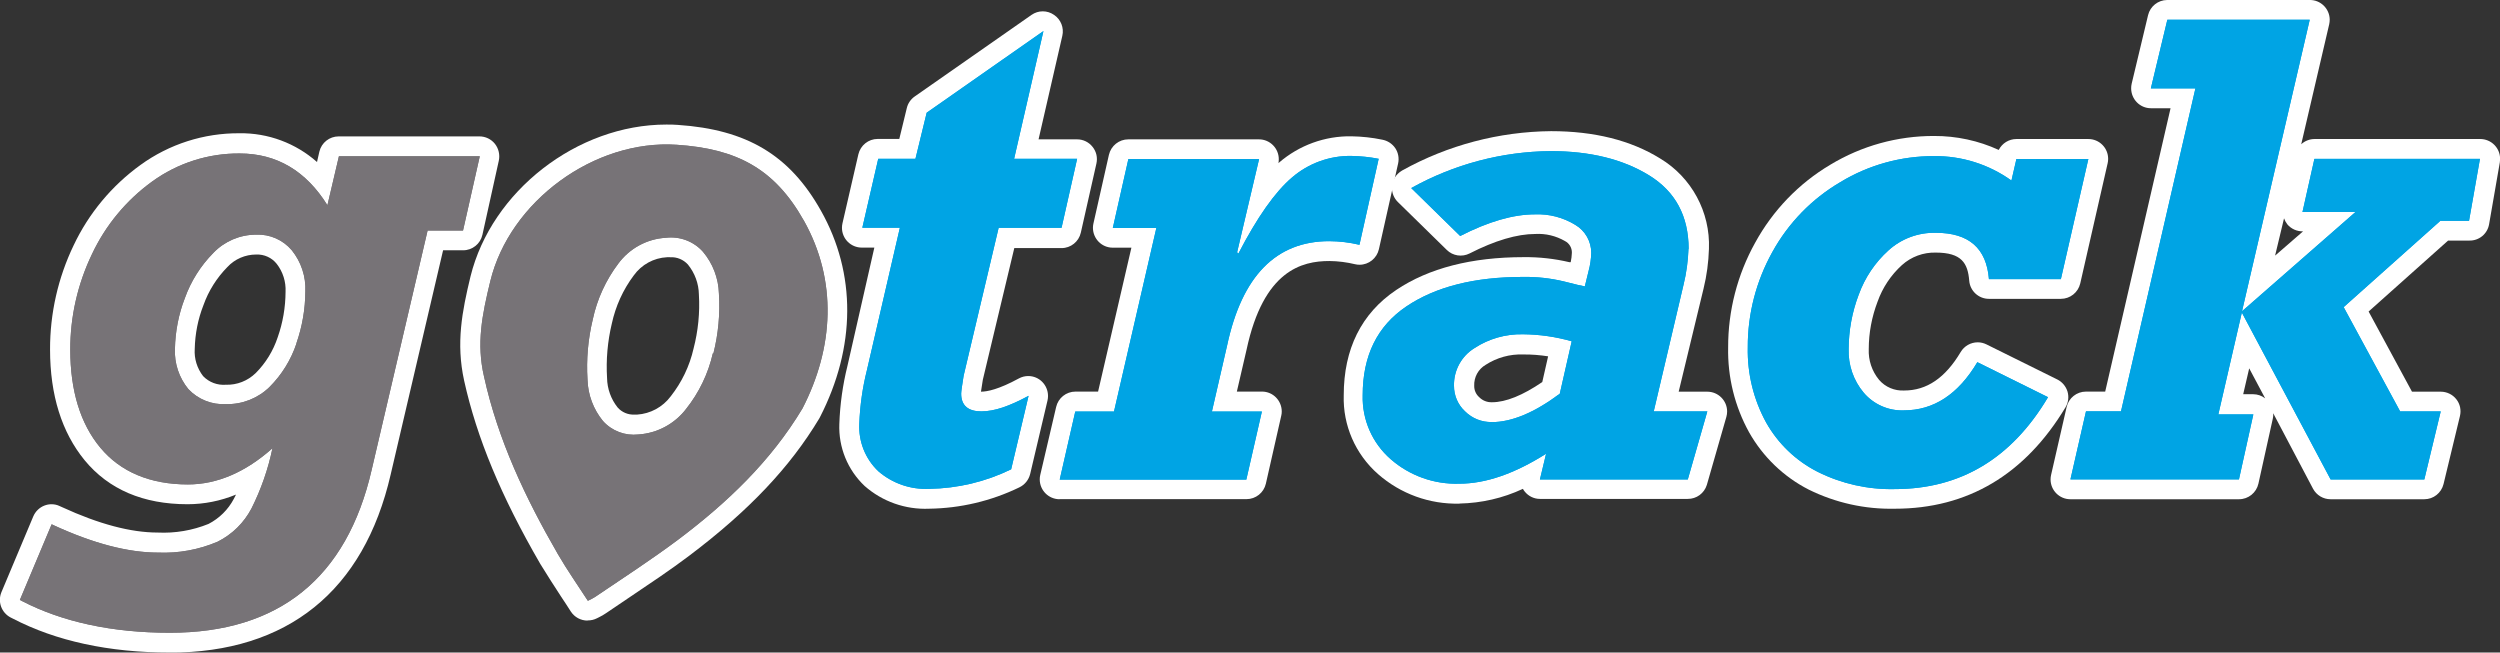 <?xml version="1.0" encoding="UTF-8"?><svg xmlns="http://www.w3.org/2000/svg" viewBox="0 0 295.65 77.17"><rect x="0" y="0" width="295.65" height="77.17" fill="#333333" stroke="none"/><defs><style>.f{fill:#fff;}.g{fill:#00a4e4;}.h{fill:#777377;}</style></defs><g id="a"/><g id="b"><g id="c"><g id="d"><g id="e"><path class="f" d="M20.09,77.17c-7.2,0-13.47-1.36-18.58-4.02l-.26-.13c-1.08-.57-1.55-1.86-1.08-2.99l3.77-8.97c.25-.58,.72-1.04,1.31-1.27,.26-.1,.54-.16,.83-.16,.34,0,.68,.07,.98,.22l.29,.13c4.32,1.99,8.11,3,11.3,3,2.05,.1,4.11-.25,6.01-1.02,1.28-.66,2.32-1.69,2.99-2.96l.26-.51c-1.82,.75-3.77,1.14-5.73,1.14-5.24,0-9.33-1.75-12.17-5.2-2.71-3.31-4.09-7.71-4.09-13.1-.01-4.26,.94-8.47,2.79-12.32,1.79-3.78,4.51-7.05,7.9-9.5,3.41-2.47,7.51-3.78,11.72-3.75,3.37-.05,6.64,1.17,9.16,3.4l.28-1.23c.25-1.06,1.2-1.8,2.28-1.8h16.65c.71,0,1.38,.32,1.83,.88,.44,.56,.61,1.29,.46,1.99l-1.94,8.77c-.24,1.07-1.19,1.83-2.28,1.83h-2.37l-6.2,26.52c-3.17,13.77-12.2,21.06-26.14,21.06ZM30.3,30.1c-1.29,0-2.53,.53-3.41,1.48-1.26,1.28-2.23,2.82-2.83,4.51-.65,1.65-.99,3.4-1.03,5.17-.08,1.16,.28,2.3,.99,3.22,.7,.73,1.69,1.1,2.7,1.02,1.31,.04,2.57-.46,3.51-1.37,1.19-1.19,2.08-2.64,2.61-4.24,.61-1.73,.92-3.54,.93-5.37,.06-1.19-.31-2.37-1.04-3.31-.58-.74-1.49-1.15-2.43-1.11Z"/><path class="h" d="M40.08,18.48l-1.36,5.79c-2.52-4.06-6.01-6.12-10.37-6.12-3.71-.03-7.34,1.13-10.35,3.31-3.07,2.22-5.52,5.18-7.13,8.61-1.69,3.52-2.57,7.38-2.56,11.29,0,4.84,1.19,8.74,3.55,11.58s5.86,4.35,10.36,4.35c3.45,0,6.81-1.44,10-4.28-.51,2.47-1.35,4.87-2.48,7.12-.89,1.7-2.29,3.07-4,3.93-2.23,.95-4.64,1.39-7.06,1.29-3.52,0-7.65-1.08-12.28-3.21l-.29-.14-3.76,8.95,.25,.13c4.79,2.48,10.67,3.75,17.49,3.75,12.9,0,20.92-6.48,23.86-19.25l6.62-28.32h4.19l1.98-8.78h-16.65Zm-5.02,22.14c-.65,1.94-1.74,3.7-3.18,5.14-1.37,1.34-3.23,2.08-5.14,2.03-1.67,.1-3.31-.55-4.46-1.77-1.1-1.34-1.67-3.04-1.59-4.77,.04-2.05,.43-4.08,1.17-5.99,.72-2.01,1.87-3.83,3.37-5.35,1.32-1.38,3.15-2.16,5.06-2.16,1.62-.07,3.18,.62,4.22,1.85,1.11,1.38,1.68,3.11,1.6,4.87-.01,2.09-.37,4.16-1.06,6.14Z"/><path class="f" d="M109.88,60.16c-2.8,.12-5.53-.84-7.63-2.69-2.01-1.9-3.1-4.57-2.99-7.34,.08-2.31,.4-4.61,.96-6.86l3.18-13.99h-1.49c-1.29,0-2.34-1.05-2.34-2.34,0-.18,.02-.36,.06-.53l1.88-8.16c.25-1.06,1.19-1.82,2.28-1.82h2.56l.89-3.66c.13-.55,.47-1.04,.93-1.36L121.99,1.76c.8-.56,1.86-.56,2.66,0,.81,.54,1.2,1.53,.98,2.48l-2.81,12.24h4.57c.71,0,1.38,.33,1.82,.89,.45,.56,.61,1.28,.45,1.98l-1.84,8.16c-.24,1.07-1.19,1.83-2.28,1.83h-5.59l-3.72,15.57c-.12,.74-.18,1.17-.22,1.41h0c.73,0,2.1-.27,4.47-1.56,.35-.19,.73-.29,1.12-.29,1.3,0,2.34,1.06,2.34,2.36,0,.18-.02,.35-.06,.53l-2.05,8.69c-.17,.7-.64,1.28-1.29,1.59-3.32,1.61-6.96,2.47-10.65,2.52Z"/><path class="g" d="M127.38,18.79l-1.84,8.15h-7.44l-4.14,17.49c-.19,1.18-.29,1.89-.29,2.13,0,1.4,.83,2.09,2.38,2.09s3.31-.61,5.59-1.84l-2.06,8.69c-3.01,1.47-6.31,2.26-9.66,2.31-2.21,.11-4.37-.63-6.05-2.08-1.53-1.45-2.35-3.5-2.25-5.61,.08-2.14,.38-4.27,.9-6.34l3.9-16.85h-4.44l1.88-8.15h4.4l1.33-5.45,13.81-9.66-3.47,15.11h7.44Z"/><path class="f" d="M125.31,59.04c-1.3,0-2.35-1.05-2.35-2.35,0-.18,.02-.35,.06-.52l1.88-8.04c.24-1.06,1.19-1.82,2.28-1.82h2.68l3.94-17.02h-2.21c-1.3,0-2.34-1.06-2.34-2.36,0-.15,.02-.31,.05-.46l1.84-8.16c.25-1.07,1.2-1.83,2.29-1.83h15.46c1.3,0,2.35,1.07,2.34,2.37,0,.15-.02,.3-.04,.44,.02-.03,.05-.05,.08-.07,2.37-2.04,5.41-3.15,8.54-3.1,1.23,.02,2.46,.15,3.66,.4,.63,.12,1.18,.48,1.54,1.01,.35,.53,.47,1.19,.33,1.81l-2.27,10.13c-.24,1.07-1.19,1.84-2.29,1.84-.18,0-.35-.02-.52-.06-1-.24-2.02-.37-3.05-.38-3.24,0-7.78,1.09-9.79,10.48l-1.15,4.96h2.97c1.3,0,2.34,1.06,2.34,2.36,0,.17-.02,.34-.06,.5l-1.82,8.04c-.25,1.07-1.2,1.82-2.29,1.82h-22.11Z"/><path class="g" d="M163.04,18.79l-2.27,10.16c-1.17-.28-2.37-.42-3.57-.43-6.29,0-10.32,4.11-12.08,12.33l-1.8,7.82h5.91l-1.84,8.05h-22.07l1.84-8.05h4.58l5.01-21.71h-5.15l1.84-8.15h15.46l-2.6,11.03,.15,.15c2.23-4.31,4.35-7.31,6.34-9,1.95-1.68,4.45-2.59,7.03-2.55,1.08,.02,2.16,.13,3.23,.34Z"/><path class="f" d="M172.6,59.56c-3.54,.09-6.98-1.16-9.64-3.5-2.67-2.35-4.16-5.76-4.05-9.31,0-5.49,2.09-9.69,6.21-12.46,3.83-2.57,8.9-3.88,15.07-3.88,1.82-.02,3.64,.18,5.42,.6h.14c.08-.37,.13-.75,.14-1.13,.01-.58-.31-1.12-.83-1.38-1.06-.61-2.27-.9-3.49-.83-2.16,0-4.77,.77-7.77,2.3-.9,.46-1.99,.29-2.7-.41l-5.79-5.67c-.92-.91-.94-2.4-.02-3.32,.16-.17,.35-.31,.55-.42,5.39-2.99,11.43-4.58,17.59-4.64,5.09,0,9.42,1.08,12.88,3.22,3.74,2.24,5.96,6.35,5.79,10.7-.05,1.59-.26,3.17-.64,4.71l-2.94,12.18h3.38c1.29,0,2.34,1.04,2.35,2.33,0,.22-.03,.44-.09,.65l-2.31,8.05c-.31,.99-1.22,1.66-2.26,1.65h-17.48c-.7,0-1.35-.32-1.79-.86-.08-.1-.16-.21-.22-.33-2.35,1.1-4.91,1.69-7.51,1.74Zm7.54-17.64c-1.57-.06-3.12,.37-4.44,1.22-.88,.51-1.4,1.47-1.36,2.48-.01,.51,.2,1.01,.59,1.35,.39,.4,.94,.62,1.51,.6,1.65,0,3.66-.83,5.95-2.39l.69-3.04c-.97-.15-1.94-.23-2.92-.22h0Z"/><path class="g" d="M199.68,29.43c-.05,1.42-.24,2.84-.58,4.22l-3.53,15h6.34l-2.31,8.05h-17.49l.73-3.04c-3.73,2.36-7.15,3.54-10.25,3.54-2.98,.1-5.89-.94-8.13-2.9-2.18-1.9-3.39-4.67-3.31-7.56,0-4.69,1.73-8.19,5.18-10.51s8.04-3.48,13.76-3.48c1.63-.03,3.26,.15,4.85,.53,1.38,.35,2.19,.55,2.48,.59l.45-1.84c.19-.69,.29-1.41,.31-2.13,0-1.36-.72-2.62-1.89-3.31-1.44-.88-3.1-1.31-4.78-1.24-2.55,0-5.49,.85-8.83,2.56l-5.79-5.67c5.04-2.81,10.71-4.32,16.49-4.37,4.67,0,8.55,.96,11.65,2.87,3.1,1.91,4.66,4.81,4.67,8.68Zm-23.26,20.49c2.35,0,5.04-1.12,8.04-3.36l1.41-6.2c-1.86-.53-3.79-.81-5.73-.83-2.05-.05-4.08,.52-5.79,1.65-1.53,.95-2.44,2.64-2.4,4.43-.01,1.15,.46,2.25,1.3,3.03,.84,.84,1.99,1.3,3.18,1.27Z"/><path class="f" d="M224.07,60.16c-3.52,.08-7.01-.7-10.17-2.26-2.96-1.51-5.41-3.87-7.05-6.77-1.7-3.07-2.55-6.54-2.48-10.05-.01-4.33,1.09-8.59,3.19-12.37,2.09-3.82,5.16-7.02,8.91-9.24,3.7-2.23,7.93-3.4,12.25-3.39,2.64-.01,5.25,.55,7.65,1.65,.4-.79,1.21-1.29,2.09-1.29h8.51c1.3,0,2.35,1.06,2.34,2.36,0,.17-.02,.34-.06,.51l-3.24,14.21c-.25,1.07-1.2,1.82-2.29,1.82h-8.51c-1.22,0-2.24-.94-2.33-2.16-.17-2.05-.89-3.31-3.95-3.31-1.48-.04-2.91,.49-4.01,1.48-1.3,1.18-2.29,2.67-2.88,4.33-.68,1.79-1.04,3.68-1.04,5.59-.06,1.32,.37,2.62,1.22,3.65,.74,.86,1.84,1.32,2.97,1.26,2.67,0,4.86-1.49,6.68-4.55,.42-.71,1.19-1.15,2.02-1.15,.36,0,.72,.09,1.04,.25l8.36,4.14c.59,.29,1.03,.82,1.22,1.45,.18,.63,.09,1.3-.25,1.86-4.78,7.94-11.57,11.98-20.18,11.98Z"/><path class="g" d="M237.88,21.32l.58-2.52h8.51l-3.25,14.21h-8.51c-.29-3.66-2.38-5.48-6.28-5.48-2.06-.05-4.07,.69-5.6,2.08-1.59,1.43-2.79,3.23-3.52,5.24-.78,2.05-1.18,4.22-1.19,6.42-.06,1.89,.57,3.73,1.79,5.18,1.18,1.38,2.93,2.15,4.74,2.08,3.53,0,6.43-1.9,8.69-5.7l8.36,4.14c-4.31,7.25-10.36,10.87-18.14,10.87-3.15,.07-6.28-.63-9.1-2.04-2.57-1.3-4.69-3.33-6.1-5.84-1.49-2.72-2.24-5.79-2.17-8.89-.02-3.94,.99-7.82,2.91-11.27,1.89-3.43,4.67-6.29,8.05-8.27,3.33-2.02,7.16-3.08,11.05-3.07,3.28-.04,6.49,.97,9.16,2.88Z"/><path class="f" d="M275.61,59.04c-.87,0-1.66-.48-2.07-1.24l-4.71-8.93c.02,.22,0,.44-.05,.65l-1.7,7.68c-.24,1.07-1.19,1.84-2.29,1.84h-19.95c-1.29,0-2.34-1.05-2.34-2.34,0-.18,.02-.36,.06-.53l1.84-8.04c.24-1.06,1.19-1.82,2.28-1.82h2.28l7.73-33.51h-2.32c-1.3,0-2.34-1.06-2.34-2.36,0-.18,.02-.36,.06-.54l1.94-8.11c.25-1.04,1.18-1.78,2.25-1.79h16.84c1.29-.03,2.36,1,2.39,2.29,0,.2-.02,.39-.06,.58l-3.31,14.19c.43-.4,1-.62,1.59-.62h19.58c1.3,0,2.35,1.05,2.35,2.35,0,.13-.01,.27-.03,.4l-1.27,7.32c-.19,1.15-1.2,1.98-2.37,1.94h-2.48l-9.4,8.39,5.13,9.48h3.4c.72,0,1.4,.33,1.84,.89,.45,.56,.6,1.3,.43,2l-1.94,8.04c-.26,1.05-1.19,1.79-2.27,1.79h-11.08Zm-9.16-12.42c.52,0,1.02,.17,1.43,.49l-1.89-3.55-.71,3.06h1.17Zm2.6-16.39l3.31-2.87h0c-.72,.02-1.41-.29-1.87-.84-.16-.21-.29-.45-.38-.7l-1.06,4.42Z"/><path class="g" d="M278.56,25.07h-6.27l1.41-6.28h19.58l-1.29,7.32h-3.39l-11.44,10.21,6.68,12.33h4.8l-1.94,8.05h-11.08l-10.5-19.74-2.78,12.05h4.14l-1.7,7.68h-19.93l1.84-8.05h4.14l8.8-38.19h-5.27l1.95-8.12h16.84l-8.01,34.48,13.43-11.75Z"/><path class="f" d="M69.48,73.39c-.8,0-1.54-.4-1.98-1.08-.37-.59-.75-1.16-1.13-1.73-.83-1.26-1.65-2.56-2.48-3.9-4.64-8.01-7.5-14.89-9-21.66-.98-4.46-.24-8.21,.75-12.32,2.48-10.08,12.61-17.97,23.16-17.97,.45,0,.91,0,1.36,.04,8.16,.55,13.23,3.57,16.92,10.14,4.2,7.44,4.14,16.15-.12,24.44l-.07,.13c-3.47,5.79-8.34,10.92-15.33,16.2-2.27,1.72-4.67,3.31-6.97,4.86-.98,.66-1.96,1.32-2.93,1.98-.26,.18-.54,.34-.83,.48l-.22,.11c-.35,.18-.73,.27-1.12,.26Zm9.76-42.97c-.12,0-.24,0-.36,0-1.57,.08-3.01,.87-3.93,2.15-1.27,1.69-2.15,3.64-2.6,5.71-.5,2.1-.69,4.26-.56,6.42,.02,1.27,.46,2.5,1.26,3.5,.5,.56,1.22,.86,1.96,.83h.33c1.57-.1,3.03-.89,3.97-2.15,1.31-1.66,2.24-3.59,2.71-5.66,.54-2.08,.76-4.24,.63-6.39-.02-1.29-.48-2.54-1.3-3.55-.53-.58-1.29-.9-2.08-.86h-.03Z"/><path class="h" d="M95.05,26.07c-3.47-6.16-7.97-8.48-15.02-8.95-9.72-.65-19.75,6.67-22.05,16.14-.97,3.98-1.65,7.36-.74,11.27,1.65,7.51,4.91,14.38,8.73,20.99,1.09,1.88,2.34,3.66,3.55,5.53,.28-.13,.56-.28,.83-.44,3.31-2.24,6.62-4.38,9.82-6.77,5.79-4.35,10.98-9.28,14.73-15.54,3.69-7.16,4.17-15.07,.16-22.22Zm-10.75,15.72c-.55,2.4-1.63,4.65-3.17,6.58-1.35,1.76-3.4,2.86-5.62,3.01-1.58,.18-3.15-.41-4.21-1.6-1.13-1.38-1.77-3.1-1.82-4.88-.15-2.39,.06-4.79,.62-7.12,.51-2.4,1.55-4.66,3.03-6.62,1.33-1.79,3.38-2.91,5.61-3.04,1.65-.2,3.29,.42,4.39,1.65,1.17,1.39,1.84,3.14,1.89,4.96,.15,2.37-.07,4.75-.65,7.06h-.07Z"/><path class="h" d="M40.08,18.48l-1.36,5.79c-2.52-4.06-6.01-6.12-10.37-6.12-3.71-.03-7.34,1.13-10.35,3.31-3.07,2.22-5.52,5.18-7.13,8.61-1.69,3.52-2.57,7.38-2.56,11.29,0,4.84,1.19,8.74,3.55,11.58s5.86,4.35,10.36,4.35c3.45,0,6.81-1.44,10-4.28-.51,2.47-1.35,4.87-2.48,7.12-.89,1.7-2.29,3.07-4,3.93-2.23,.95-4.64,1.39-7.06,1.29-3.52,0-7.65-1.08-12.28-3.21l-.29-.14-3.76,8.95,.25,.13c4.79,2.48,10.67,3.75,17.49,3.75,12.9,0,20.92-6.48,23.86-19.25l6.62-28.32h4.19l1.98-8.78h-16.65Zm-5.02,22.14c-.65,1.94-1.74,3.7-3.18,5.14-1.37,1.34-3.23,2.08-5.14,2.03-1.67,.1-3.31-.55-4.46-1.77-1.1-1.34-1.67-3.04-1.59-4.77,.04-2.05,.43-4.08,1.17-5.99,.72-2.01,1.87-3.83,3.37-5.35,1.32-1.38,3.15-2.16,5.06-2.16,1.62-.07,3.18,.62,4.22,1.85,1.11,1.38,1.68,3.11,1.6,4.87-.01,2.09-.37,4.16-1.06,6.14Z"/><path class="g" d="M127.38,18.79l-1.84,8.15h-7.44l-4.14,17.49c-.19,1.18-.29,1.89-.29,2.13,0,1.4,.83,2.09,2.38,2.09s3.31-.61,5.59-1.84l-2.06,8.69c-3.01,1.47-6.31,2.26-9.66,2.31-2.21,.11-4.37-.63-6.05-2.08-1.53-1.45-2.35-3.5-2.25-5.61,.08-2.14,.38-4.27,.9-6.34l3.9-16.85h-4.44l1.88-8.15h4.4l1.33-5.45,13.81-9.66-3.47,15.11h7.44Z"/><path class="g" d="M163.04,18.79l-2.27,10.16c-1.17-.28-2.37-.42-3.57-.43-6.29,0-10.32,4.11-12.08,12.33l-1.8,7.82h5.91l-1.84,8.05h-22.07l1.84-8.05h4.58l5.01-21.71h-5.15l1.84-8.15h15.46l-2.6,11.03,.15,.15c2.23-4.31,4.35-7.31,6.34-9,1.95-1.68,4.45-2.59,7.03-2.55,1.08,.02,2.16,.13,3.23,.34Z"/><path class="g" d="M199.68,29.43c-.05,1.42-.24,2.84-.58,4.22l-3.53,15h6.34l-2.31,8.05h-17.49l.73-3.04c-3.73,2.36-7.15,3.54-10.25,3.54-2.98,.1-5.89-.94-8.13-2.9-2.18-1.9-3.39-4.67-3.31-7.56,0-4.69,1.73-8.19,5.18-10.51s8.04-3.48,13.76-3.48c1.63-.03,3.26,.15,4.85,.53,1.38,.35,2.19,.55,2.48,.59l.45-1.84c.19-.69,.29-1.41,.31-2.13,0-1.36-.72-2.62-1.89-3.31-1.44-.88-3.1-1.31-4.78-1.24-2.55,0-5.49,.85-8.83,2.56l-5.79-5.67c5.04-2.81,10.71-4.32,16.49-4.37,4.67,0,8.55,.96,11.65,2.87,3.1,1.91,4.66,4.81,4.67,8.68Zm-23.26,20.49c2.35,0,5.04-1.12,8.04-3.36l1.41-6.2c-1.86-.53-3.79-.81-5.73-.83-2.05-.05-4.08,.52-5.79,1.65-1.53,.95-2.44,2.64-2.4,4.43-.01,1.15,.46,2.25,1.3,3.03,.84,.84,1.99,1.3,3.18,1.27Z"/><path class="g" d="M237.88,21.32l.58-2.52h8.51l-3.25,14.21h-8.51c-.29-3.66-2.38-5.48-6.28-5.48-2.06-.05-4.07,.69-5.6,2.08-1.59,1.43-2.79,3.23-3.52,5.24-.78,2.05-1.18,4.22-1.19,6.42-.06,1.89,.57,3.73,1.79,5.18,1.18,1.38,2.93,2.15,4.74,2.08,3.53,0,6.43-1.9,8.69-5.7l8.36,4.14c-4.31,7.25-10.36,10.87-18.14,10.87-3.15,.07-6.28-.63-9.1-2.04-2.57-1.3-4.69-3.33-6.1-5.84-1.49-2.72-2.24-5.79-2.17-8.89-.02-3.94,.99-7.82,2.91-11.27,1.89-3.43,4.67-6.29,8.05-8.27,3.33-2.02,7.16-3.08,11.05-3.07,3.28-.04,6.49,.97,9.16,2.88Z"/><path class="g" d="M278.56,25.07h-6.27l1.41-6.28h19.58l-1.29,7.32h-3.39l-11.44,10.21,6.68,12.33h4.8l-1.94,8.05h-11.08l-10.5-19.74-2.78,12.05h4.14l-1.7,7.68h-19.93l1.84-8.05h4.14l8.8-38.19h-5.27l1.95-8.12h16.84l-8.01,34.48,13.43-11.75Z"/><path class="h" d="M95.05,26.07c-3.47-6.16-7.97-8.48-15.02-8.95-9.72-.65-19.75,6.67-22.05,16.14-.97,3.98-1.65,7.36-.74,11.27,1.65,7.51,4.91,14.38,8.73,20.99,1.09,1.88,2.34,3.66,3.55,5.53,.28-.13,.56-.28,.83-.44,3.31-2.24,6.62-4.38,9.82-6.77,5.79-4.35,10.98-9.28,14.73-15.54,3.69-7.16,4.17-15.07,.16-22.22Zm-10.75,15.72c-.55,2.4-1.63,4.65-3.17,6.58-1.35,1.76-3.4,2.86-5.62,3.01-1.58,.18-3.15-.41-4.21-1.6-1.13-1.38-1.77-3.1-1.82-4.88-.15-2.39,.06-4.79,.62-7.12,.51-2.4,1.55-4.66,3.03-6.62,1.33-1.79,3.38-2.91,5.61-3.04,1.65-.2,3.29,.42,4.39,1.65,1.17,1.39,1.84,3.14,1.89,4.96,.15,2.37-.07,4.75-.65,7.06h-.07Z"/></g></g></g></g></svg>